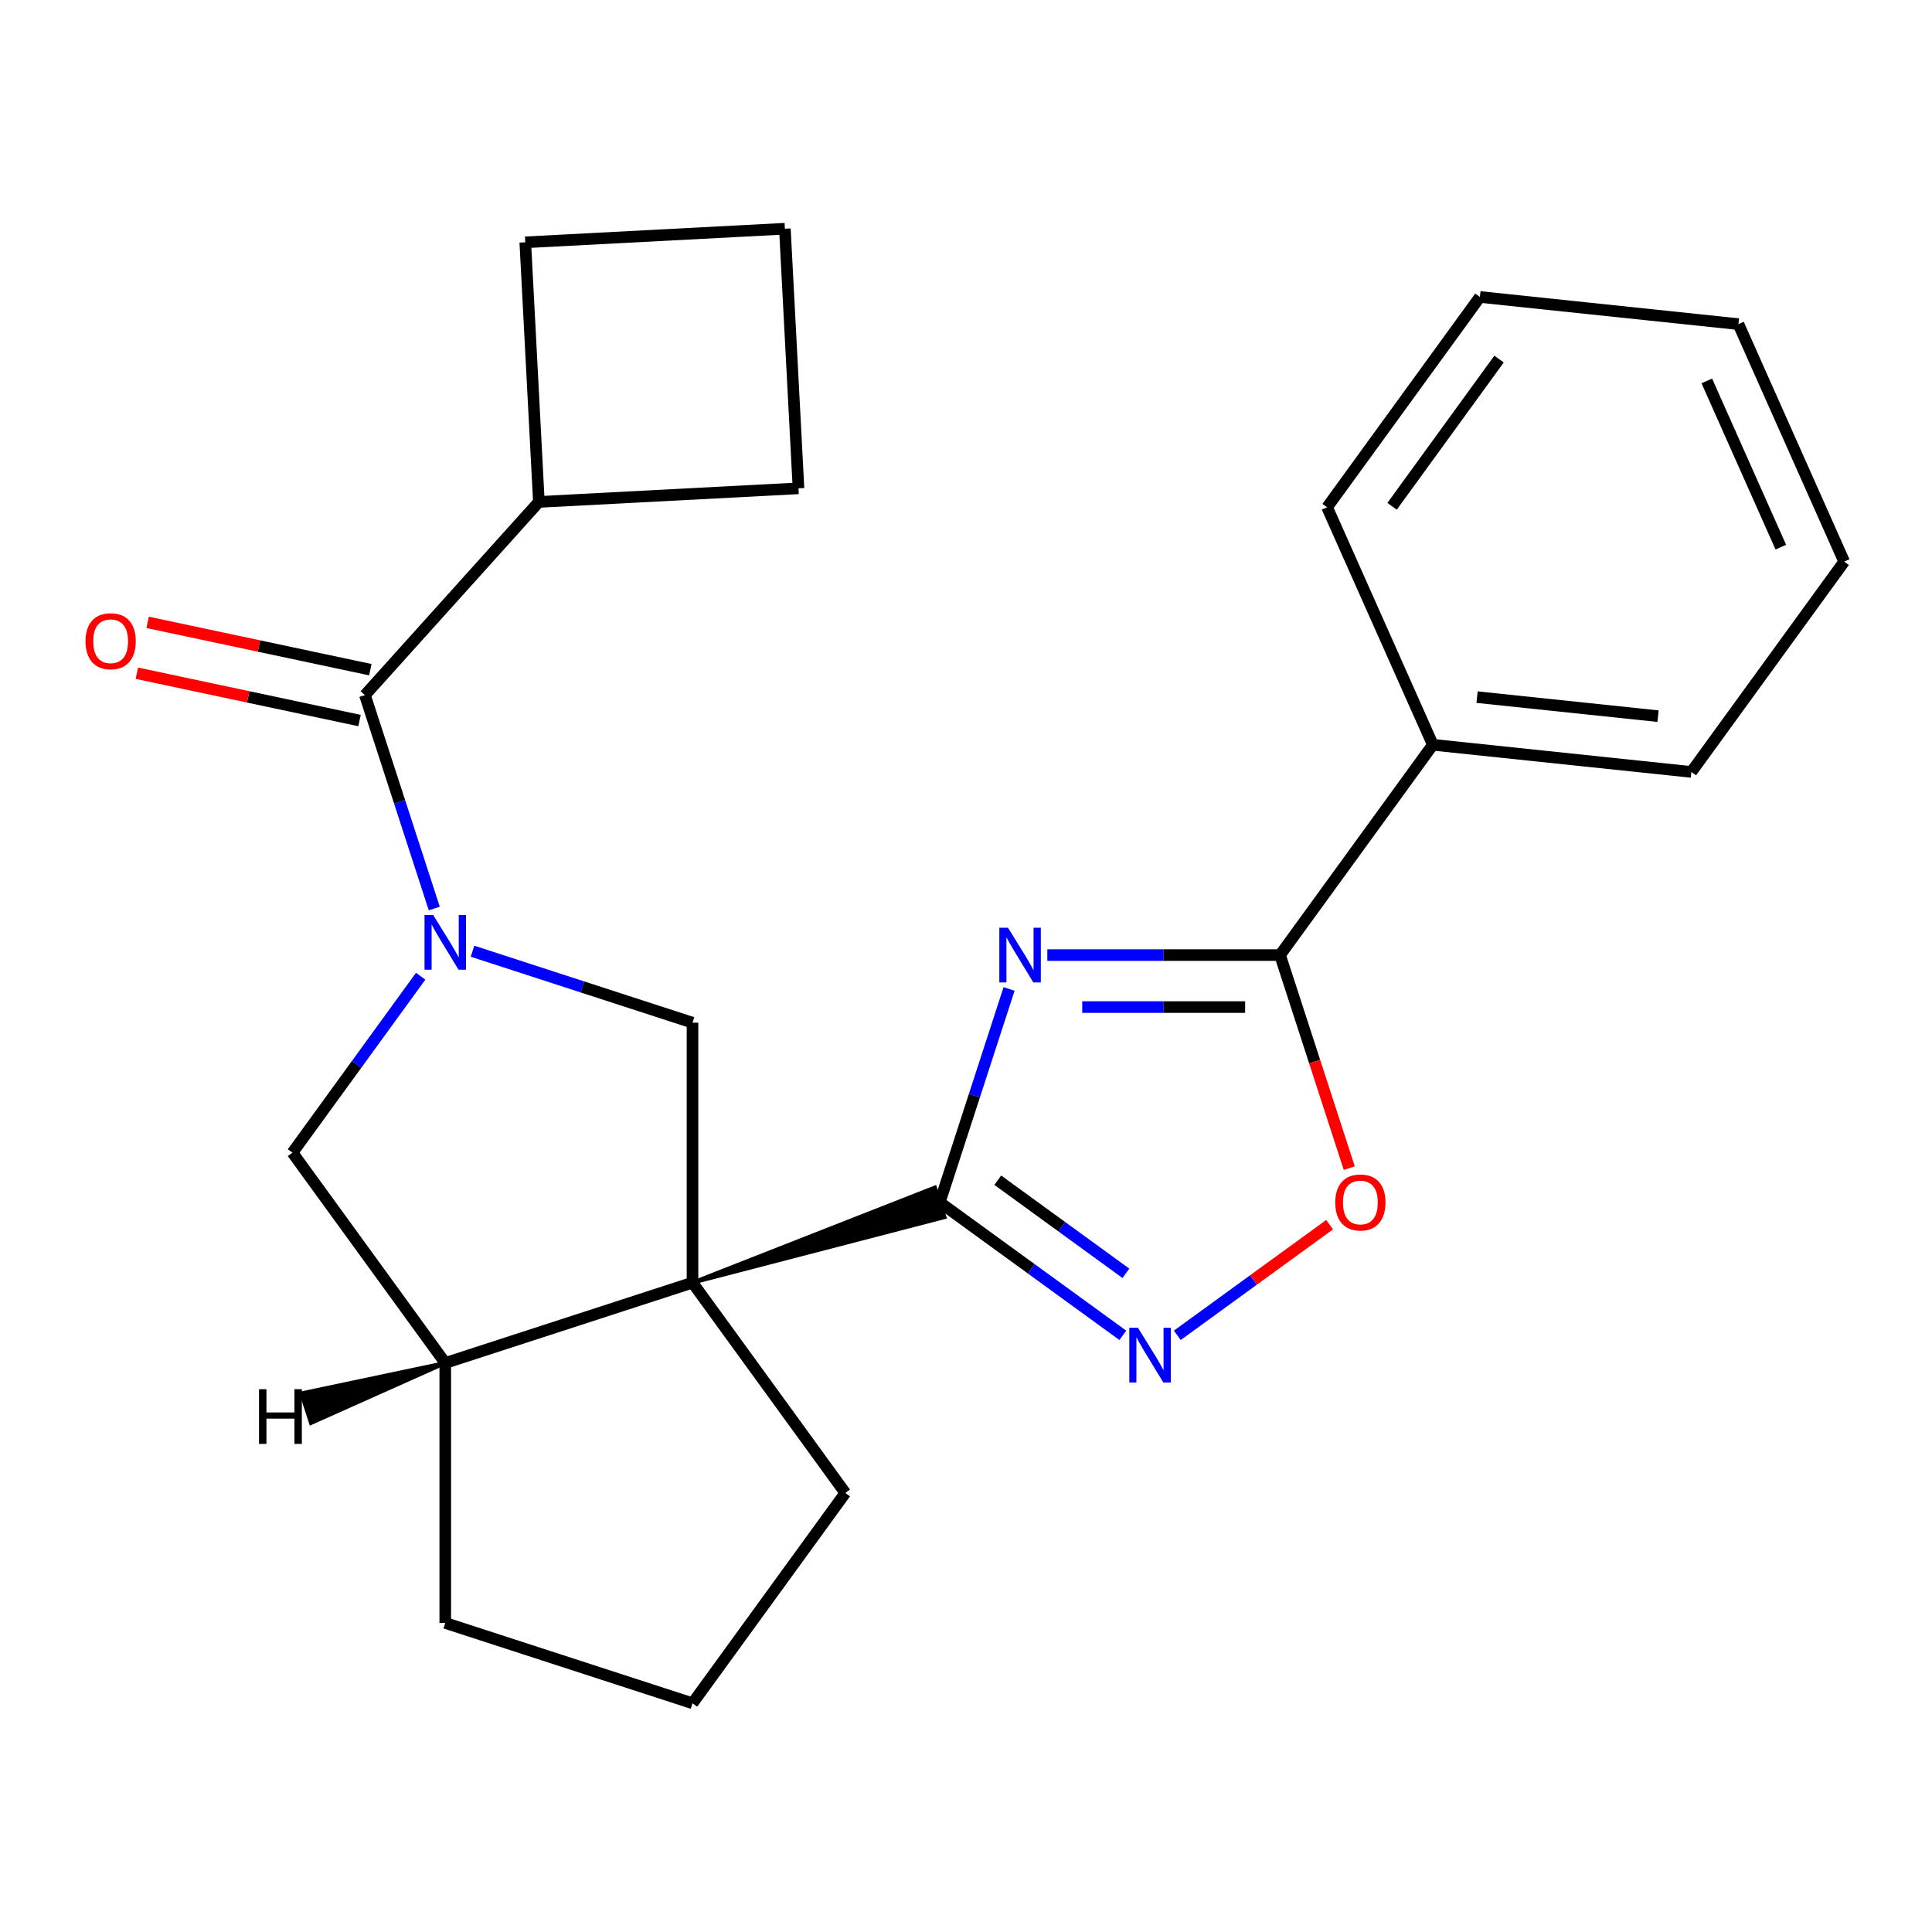 <?xml version='1.0' encoding='iso-8859-1'?>
<svg version='1.1' baseProfile='full'
              xmlns='http://www.w3.org/2000/svg'
                      xmlns:rdkit='http://www.rdkit.org/xml'
                      xmlns:xlink='http://www.w3.org/1999/xlink'
                  xml:space='preserve'
width='1000px' height='1000px' viewBox='0 0 1000 1000'>
<!-- END OF HEADER -->
<rect style='opacity:1.0;fill:#FFFFFF;stroke:none' width='1000' height='1000' x='0' y='0'> </rect>
<path class='bond-0' d='M 358.438,663.9 L 488.904,629.998 L 483.914,614.641 Z' style='fill:#000000;fill-rule:evenodd;fill-opacity:1;stroke:#000000;stroke-width:2px;stroke-linecap:butt;stroke-linejoin:miter;stroke-opacity:1;' />
<path class='bond-5' d='M 358.438,663.9 L 358.438,529.343' style='fill:none;fill-rule:evenodd;stroke:#000000;stroke-width:6px;stroke-linecap:butt;stroke-linejoin:miter;stroke-opacity:1' />
<path class='bond-8' d='M 358.438,663.9 L 230.467,705.48' style='fill:none;fill-rule:evenodd;stroke:#000000;stroke-width:6px;stroke-linecap:butt;stroke-linejoin:miter;stroke-opacity:1' />
<path class='bond-13' d='M 358.438,663.9 L 437.528,772.758' style='fill:none;fill-rule:evenodd;stroke:#000000;stroke-width:6px;stroke-linecap:butt;stroke-linejoin:miter;stroke-opacity:1' />
<path class='bond-1' d='M 486.409,622.32 L 504.352,567.096' style='fill:none;fill-rule:evenodd;stroke:#000000;stroke-width:6px;stroke-linecap:butt;stroke-linejoin:miter;stroke-opacity:1' />
<path class='bond-1' d='M 504.352,567.096 L 522.295,511.873' style='fill:none;fill-rule:evenodd;stroke:#0000FF;stroke-width:6px;stroke-linecap:butt;stroke-linejoin:miter;stroke-opacity:1' />
<path class='bond-3' d='M 486.409,622.32 L 533.786,656.741' style='fill:none;fill-rule:evenodd;stroke:#000000;stroke-width:6px;stroke-linecap:butt;stroke-linejoin:miter;stroke-opacity:1' />
<path class='bond-3' d='M 533.786,656.741 L 581.163,691.163' style='fill:none;fill-rule:evenodd;stroke:#0000FF;stroke-width:6px;stroke-linecap:butt;stroke-linejoin:miter;stroke-opacity:1' />
<path class='bond-3' d='M 516.44,610.874 L 549.604,634.97' style='fill:none;fill-rule:evenodd;stroke:#000000;stroke-width:6px;stroke-linecap:butt;stroke-linejoin:miter;stroke-opacity:1' />
<path class='bond-3' d='M 549.604,634.97 L 582.768,659.065' style='fill:none;fill-rule:evenodd;stroke:#0000FF;stroke-width:6px;stroke-linecap:butt;stroke-linejoin:miter;stroke-opacity:1' />
<path class='bond-4' d='M 542.093,494.349 L 602.319,494.349' style='fill:none;fill-rule:evenodd;stroke:#0000FF;stroke-width:6px;stroke-linecap:butt;stroke-linejoin:miter;stroke-opacity:1' />
<path class='bond-4' d='M 602.319,494.349 L 662.545,494.349' style='fill:none;fill-rule:evenodd;stroke:#000000;stroke-width:6px;stroke-linecap:butt;stroke-linejoin:miter;stroke-opacity:1' />
<path class='bond-4' d='M 560.161,521.26 L 602.319,521.26' style='fill:none;fill-rule:evenodd;stroke:#0000FF;stroke-width:6px;stroke-linecap:butt;stroke-linejoin:miter;stroke-opacity:1' />
<path class='bond-4' d='M 602.319,521.26 L 644.478,521.26' style='fill:none;fill-rule:evenodd;stroke:#000000;stroke-width:6px;stroke-linecap:butt;stroke-linejoin:miter;stroke-opacity:1' />
<path class='bond-2' d='M 244.571,492.346 L 301.504,510.845' style='fill:none;fill-rule:evenodd;stroke:#0000FF;stroke-width:6px;stroke-linecap:butt;stroke-linejoin:miter;stroke-opacity:1' />
<path class='bond-2' d='M 301.504,510.845 L 358.438,529.343' style='fill:none;fill-rule:evenodd;stroke:#000000;stroke-width:6px;stroke-linecap:butt;stroke-linejoin:miter;stroke-opacity:1' />
<path class='bond-6' d='M 224.773,470.239 L 206.83,415.016' style='fill:none;fill-rule:evenodd;stroke:#0000FF;stroke-width:6px;stroke-linecap:butt;stroke-linejoin:miter;stroke-opacity:1' />
<path class='bond-6' d='M 206.83,415.016 L 188.887,359.792' style='fill:none;fill-rule:evenodd;stroke:#000000;stroke-width:6px;stroke-linecap:butt;stroke-linejoin:miter;stroke-opacity:1' />
<path class='bond-25' d='M 217.735,505.287 L 184.556,550.954' style='fill:none;fill-rule:evenodd;stroke:#0000FF;stroke-width:6px;stroke-linecap:butt;stroke-linejoin:miter;stroke-opacity:1' />
<path class='bond-25' d='M 184.556,550.954 L 151.377,596.622' style='fill:none;fill-rule:evenodd;stroke:#000000;stroke-width:6px;stroke-linecap:butt;stroke-linejoin:miter;stroke-opacity:1' />
<path class='bond-7' d='M 609.371,691.163 L 648.784,662.527' style='fill:none;fill-rule:evenodd;stroke:#0000FF;stroke-width:6px;stroke-linecap:butt;stroke-linejoin:miter;stroke-opacity:1' />
<path class='bond-7' d='M 648.784,662.527 L 688.198,633.892' style='fill:none;fill-rule:evenodd;stroke:#FF0000;stroke-width:6px;stroke-linecap:butt;stroke-linejoin:miter;stroke-opacity:1' />
<path class='bond-11' d='M 662.545,494.349 L 741.636,385.49' style='fill:none;fill-rule:evenodd;stroke:#000000;stroke-width:6px;stroke-linecap:butt;stroke-linejoin:miter;stroke-opacity:1' />
<path class='bond-26' d='M 662.545,494.349 L 680.463,549.492' style='fill:none;fill-rule:evenodd;stroke:#000000;stroke-width:6px;stroke-linecap:butt;stroke-linejoin:miter;stroke-opacity:1' />
<path class='bond-26' d='M 680.463,549.492 L 698.38,604.636' style='fill:none;fill-rule:evenodd;stroke:#FF0000;stroke-width:6px;stroke-linecap:butt;stroke-linejoin:miter;stroke-opacity:1' />
<path class='bond-10' d='M 191.684,346.631 L 134.058,334.382' style='fill:none;fill-rule:evenodd;stroke:#000000;stroke-width:6px;stroke-linecap:butt;stroke-linejoin:miter;stroke-opacity:1' />
<path class='bond-10' d='M 134.058,334.382 L 76.432,322.133' style='fill:none;fill-rule:evenodd;stroke:#FF0000;stroke-width:6px;stroke-linecap:butt;stroke-linejoin:miter;stroke-opacity:1' />
<path class='bond-10' d='M 186.089,372.954 L 128.463,360.705' style='fill:none;fill-rule:evenodd;stroke:#000000;stroke-width:6px;stroke-linecap:butt;stroke-linejoin:miter;stroke-opacity:1' />
<path class='bond-10' d='M 128.463,360.705 L 70.837,348.456' style='fill:none;fill-rule:evenodd;stroke:#FF0000;stroke-width:6px;stroke-linecap:butt;stroke-linejoin:miter;stroke-opacity:1' />
<path class='bond-12' d='M 188.887,359.792 L 278.923,259.797' style='fill:none;fill-rule:evenodd;stroke:#000000;stroke-width:6px;stroke-linecap:butt;stroke-linejoin:miter;stroke-opacity:1' />
<path class='bond-9' d='M 230.467,705.48 L 151.377,596.622' style='fill:none;fill-rule:evenodd;stroke:#000000;stroke-width:6px;stroke-linecap:butt;stroke-linejoin:miter;stroke-opacity:1' />
<path class='bond-14' d='M 230.467,705.48 L 230.467,840.037' style='fill:none;fill-rule:evenodd;stroke:#000000;stroke-width:6px;stroke-linecap:butt;stroke-linejoin:miter;stroke-opacity:1' />
<path class='bond-29' d='M 230.467,705.48 L 155.981,721.193 L 160.971,736.55 Z' style='fill:#000000;fill-rule:evenodd;fill-opacity:1;stroke:#000000;stroke-width:2px;stroke-linecap:butt;stroke-linejoin:miter;stroke-opacity:1;' />
<path class='bond-19' d='M 741.636,385.49 L 875.455,399.555' style='fill:none;fill-rule:evenodd;stroke:#000000;stroke-width:6px;stroke-linecap:butt;stroke-linejoin:miter;stroke-opacity:1' />
<path class='bond-19' d='M 764.522,360.836 L 858.195,370.682' style='fill:none;fill-rule:evenodd;stroke:#000000;stroke-width:6px;stroke-linecap:butt;stroke-linejoin:miter;stroke-opacity:1' />
<path class='bond-20' d='M 741.636,385.49 L 686.907,262.567' style='fill:none;fill-rule:evenodd;stroke:#000000;stroke-width:6px;stroke-linecap:butt;stroke-linejoin:miter;stroke-opacity:1' />
<path class='bond-17' d='M 278.923,259.797 L 271.881,125.425' style='fill:none;fill-rule:evenodd;stroke:#000000;stroke-width:6px;stroke-linecap:butt;stroke-linejoin:miter;stroke-opacity:1' />
<path class='bond-18' d='M 278.923,259.797 L 413.295,252.755' style='fill:none;fill-rule:evenodd;stroke:#000000;stroke-width:6px;stroke-linecap:butt;stroke-linejoin:miter;stroke-opacity:1' />
<path class='bond-15' d='M 437.528,772.758 L 358.438,881.617' style='fill:none;fill-rule:evenodd;stroke:#000000;stroke-width:6px;stroke-linecap:butt;stroke-linejoin:miter;stroke-opacity:1' />
<path class='bond-24' d='M 230.467,840.037 L 358.438,881.617' style='fill:none;fill-rule:evenodd;stroke:#000000;stroke-width:6px;stroke-linecap:butt;stroke-linejoin:miter;stroke-opacity:1' />
<path class='bond-16' d='M 406.253,118.383 L 413.295,252.755' style='fill:none;fill-rule:evenodd;stroke:#000000;stroke-width:6px;stroke-linecap:butt;stroke-linejoin:miter;stroke-opacity:1' />
<path class='bond-27' d='M 406.253,118.383 L 271.881,125.425' style='fill:none;fill-rule:evenodd;stroke:#000000;stroke-width:6px;stroke-linecap:butt;stroke-linejoin:miter;stroke-opacity:1' />
<path class='bond-22' d='M 875.455,399.555 L 954.545,290.697' style='fill:none;fill-rule:evenodd;stroke:#000000;stroke-width:6px;stroke-linecap:butt;stroke-linejoin:miter;stroke-opacity:1' />
<path class='bond-21' d='M 686.907,262.567 L 765.997,153.708' style='fill:none;fill-rule:evenodd;stroke:#000000;stroke-width:6px;stroke-linecap:butt;stroke-linejoin:miter;stroke-opacity:1' />
<path class='bond-21' d='M 720.542,262.056 L 775.905,185.855' style='fill:none;fill-rule:evenodd;stroke:#000000;stroke-width:6px;stroke-linecap:butt;stroke-linejoin:miter;stroke-opacity:1' />
<path class='bond-23' d='M 765.997,153.708 L 899.816,167.773' style='fill:none;fill-rule:evenodd;stroke:#000000;stroke-width:6px;stroke-linecap:butt;stroke-linejoin:miter;stroke-opacity:1' />
<path class='bond-28' d='M 954.545,290.697 L 899.816,167.773' style='fill:none;fill-rule:evenodd;stroke:#000000;stroke-width:6px;stroke-linecap:butt;stroke-linejoin:miter;stroke-opacity:1' />
<path class='bond-28' d='M 921.751,283.204 L 883.441,197.158' style='fill:none;fill-rule:evenodd;stroke:#000000;stroke-width:6px;stroke-linecap:butt;stroke-linejoin:miter;stroke-opacity:1' />
<path  class='atom-2' d='M 521.729 480.189
L 531.009 495.189
Q 531.929 496.669, 533.409 499.349
Q 534.889 502.029, 534.969 502.189
L 534.969 480.189
L 538.729 480.189
L 538.729 508.509
L 534.849 508.509
L 524.889 492.109
Q 523.729 490.189, 522.489 487.989
Q 521.289 485.789, 520.929 485.109
L 520.929 508.509
L 517.249 508.509
L 517.249 480.189
L 521.729 480.189
' fill='#0000FF'/>
<path  class='atom-3' d='M 224.207 473.603
L 233.487 488.603
Q 234.407 490.083, 235.887 492.763
Q 237.367 495.443, 237.447 495.603
L 237.447 473.603
L 241.207 473.603
L 241.207 501.923
L 237.327 501.923
L 227.367 485.523
Q 226.207 483.603, 224.967 481.403
Q 223.767 479.203, 223.407 478.523
L 223.407 501.923
L 219.727 501.923
L 219.727 473.603
L 224.207 473.603
' fill='#0000FF'/>
<path  class='atom-4' d='M 589.007 687.25
L 598.287 702.25
Q 599.207 703.73, 600.687 706.41
Q 602.167 709.09, 602.247 709.25
L 602.247 687.25
L 606.007 687.25
L 606.007 715.57
L 602.127 715.57
L 592.167 699.17
Q 591.007 697.25, 589.767 695.05
Q 588.567 692.85, 588.207 692.17
L 588.207 715.57
L 584.527 715.57
L 584.527 687.25
L 589.007 687.25
' fill='#0000FF'/>
<path  class='atom-8' d='M 691.126 622.4
Q 691.126 615.6, 694.486 611.8
Q 697.846 608, 704.126 608
Q 710.406 608, 713.766 611.8
Q 717.126 615.6, 717.126 622.4
Q 717.126 629.28, 713.726 633.2
Q 710.326 637.08, 704.126 637.08
Q 697.886 637.08, 694.486 633.2
Q 691.126 629.32, 691.126 622.4
M 704.126 633.88
Q 708.446 633.88, 710.766 631
Q 713.126 628.08, 713.126 622.4
Q 713.126 616.84, 710.766 614.04
Q 708.446 611.2, 704.126 611.2
Q 699.806 611.2, 697.446 614
Q 695.126 616.8, 695.126 622.4
Q 695.126 628.12, 697.446 631
Q 699.806 633.88, 704.126 633.88
' fill='#FF0000'/>
<path  class='atom-11' d='M 44.271 331.896
Q 44.271 325.096, 47.631 321.296
Q 50.991 317.496, 57.271 317.496
Q 63.551 317.496, 66.911 321.296
Q 70.271 325.096, 70.271 331.896
Q 70.271 338.776, 66.871 342.696
Q 63.471 346.576, 57.271 346.576
Q 51.031 346.576, 47.631 342.696
Q 44.271 338.816, 44.271 331.896
M 57.271 343.376
Q 61.591 343.376, 63.911 340.496
Q 66.271 337.576, 66.271 331.896
Q 66.271 326.336, 63.911 323.536
Q 61.591 320.696, 57.271 320.696
Q 52.951 320.696, 50.591 323.496
Q 48.271 326.296, 48.271 331.896
Q 48.271 337.616, 50.591 340.496
Q 52.951 343.376, 57.271 343.376
' fill='#FF0000'/>
<path  class='atom-25' d='M 134.073 719.04
L 137.913 719.04
L 137.913 731.08
L 152.393 731.08
L 152.393 719.04
L 156.233 719.04
L 156.233 747.36
L 152.393 747.36
L 152.393 734.28
L 137.913 734.28
L 137.913 747.36
L 134.073 747.36
L 134.073 719.04
' fill='#000000'/>
</svg>
